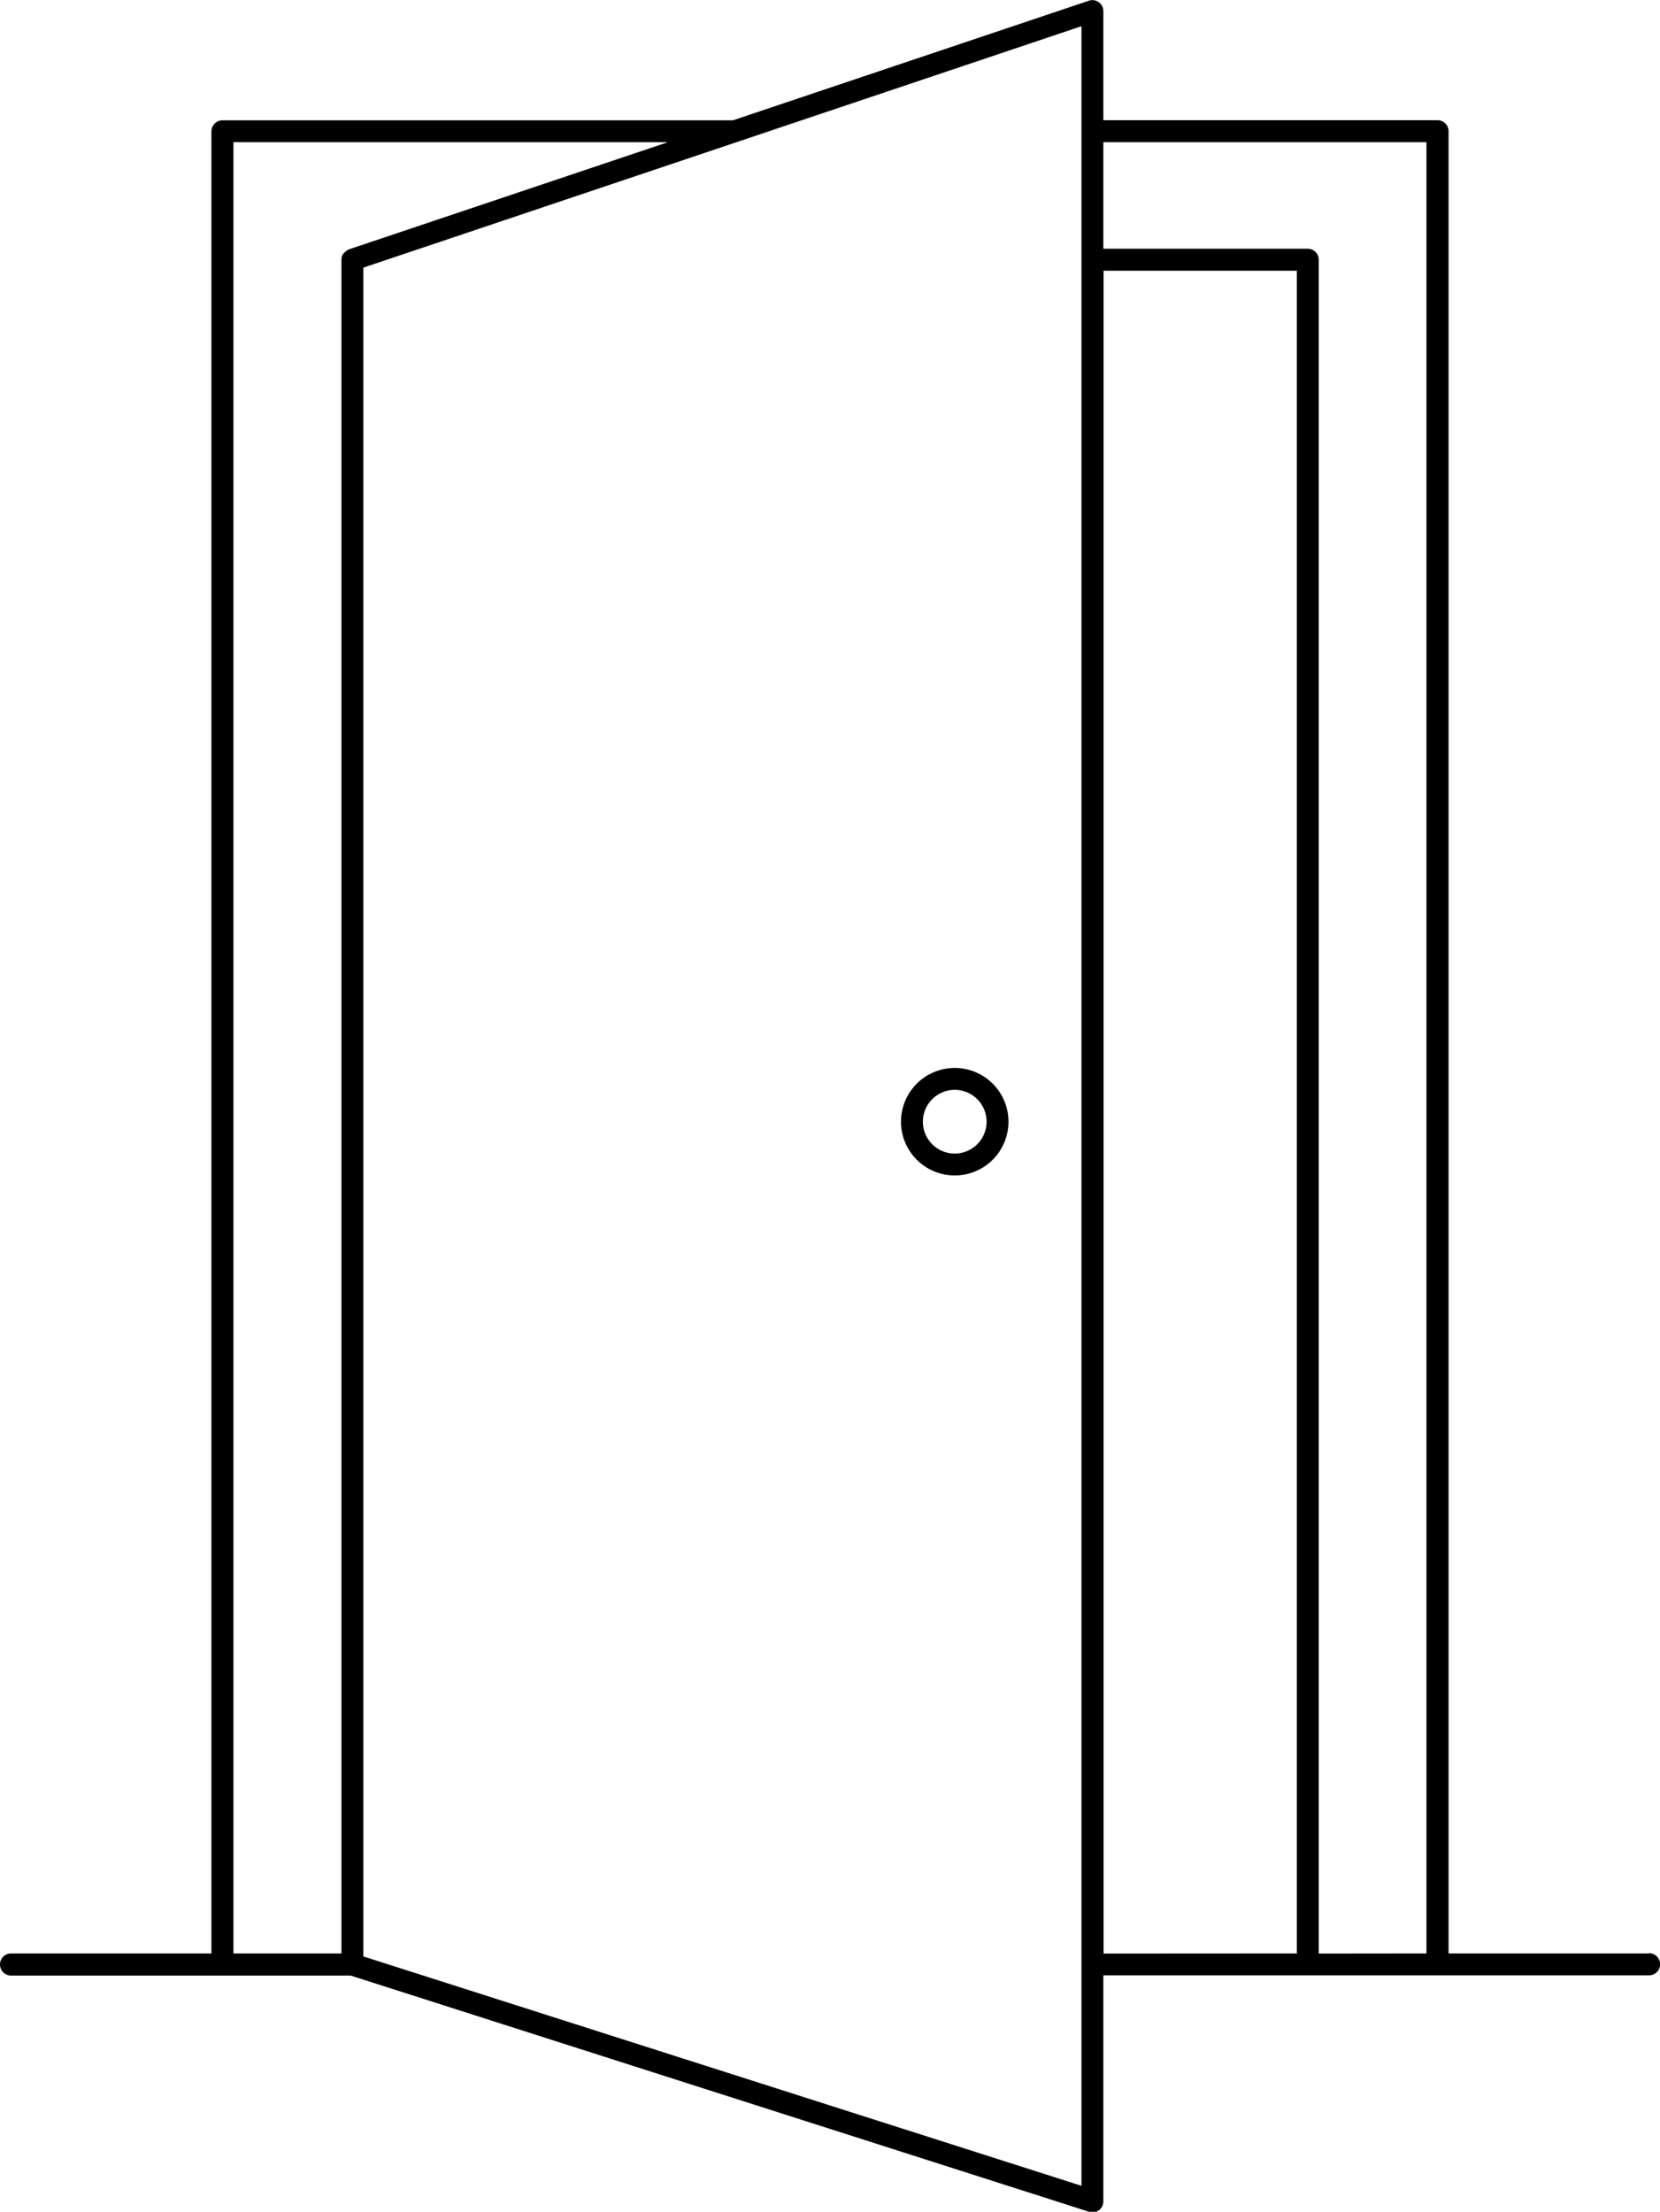 <?xml version="1.0" encoding="UTF-8"?> <svg xmlns="http://www.w3.org/2000/svg" width="150.12" height="200" viewBox="0 0 150.12 200"><title>иконки отделка 22 200 рх разобр</title><g id="Слой_3" data-name="Слой 3"><path d="M149.13,176.64H131V11.87a1,1,0,0,0-1-1H99.78V1a1,1,0,0,0-.41-.8,1,1,0,0,0-.89-.14L66.28,10.88H20.12a1,1,0,0,0-1,1V176.64H1a1,1,0,0,0,0,2H31.71L98.49,200a1,1,0,0,0,.3.05,1,1,0,0,0,.59-.19,1,1,0,0,0,.4-.8V178.62h49.35a1,1,0,0,0,0-2ZM21.11,12.86H60.39L31.55,22.55l0,0-.09.05a1,1,0,0,0-.2.14l-.09.08A1.37,1.37,0,0,0,31,23l-.05.1a1,1,0,0,0-.07.35V176.64H21.11ZM97.8,197.65,32.86,176.91V24.2L97.8,2.37Zm2-21V24.48h17.48V176.64Zm19.46,0V23.49a1,1,0,0,0-1-1H99.78V12.86H129V176.64Z"></path><path d="M86.34,96.57a4.86,4.86,0,1,0,4.86,4.86A4.86,4.86,0,0,0,86.34,96.57Zm0,7.74a2.88,2.88,0,1,1,2.88-2.88A2.88,2.88,0,0,1,86.34,104.31Z"></path></g></svg> 